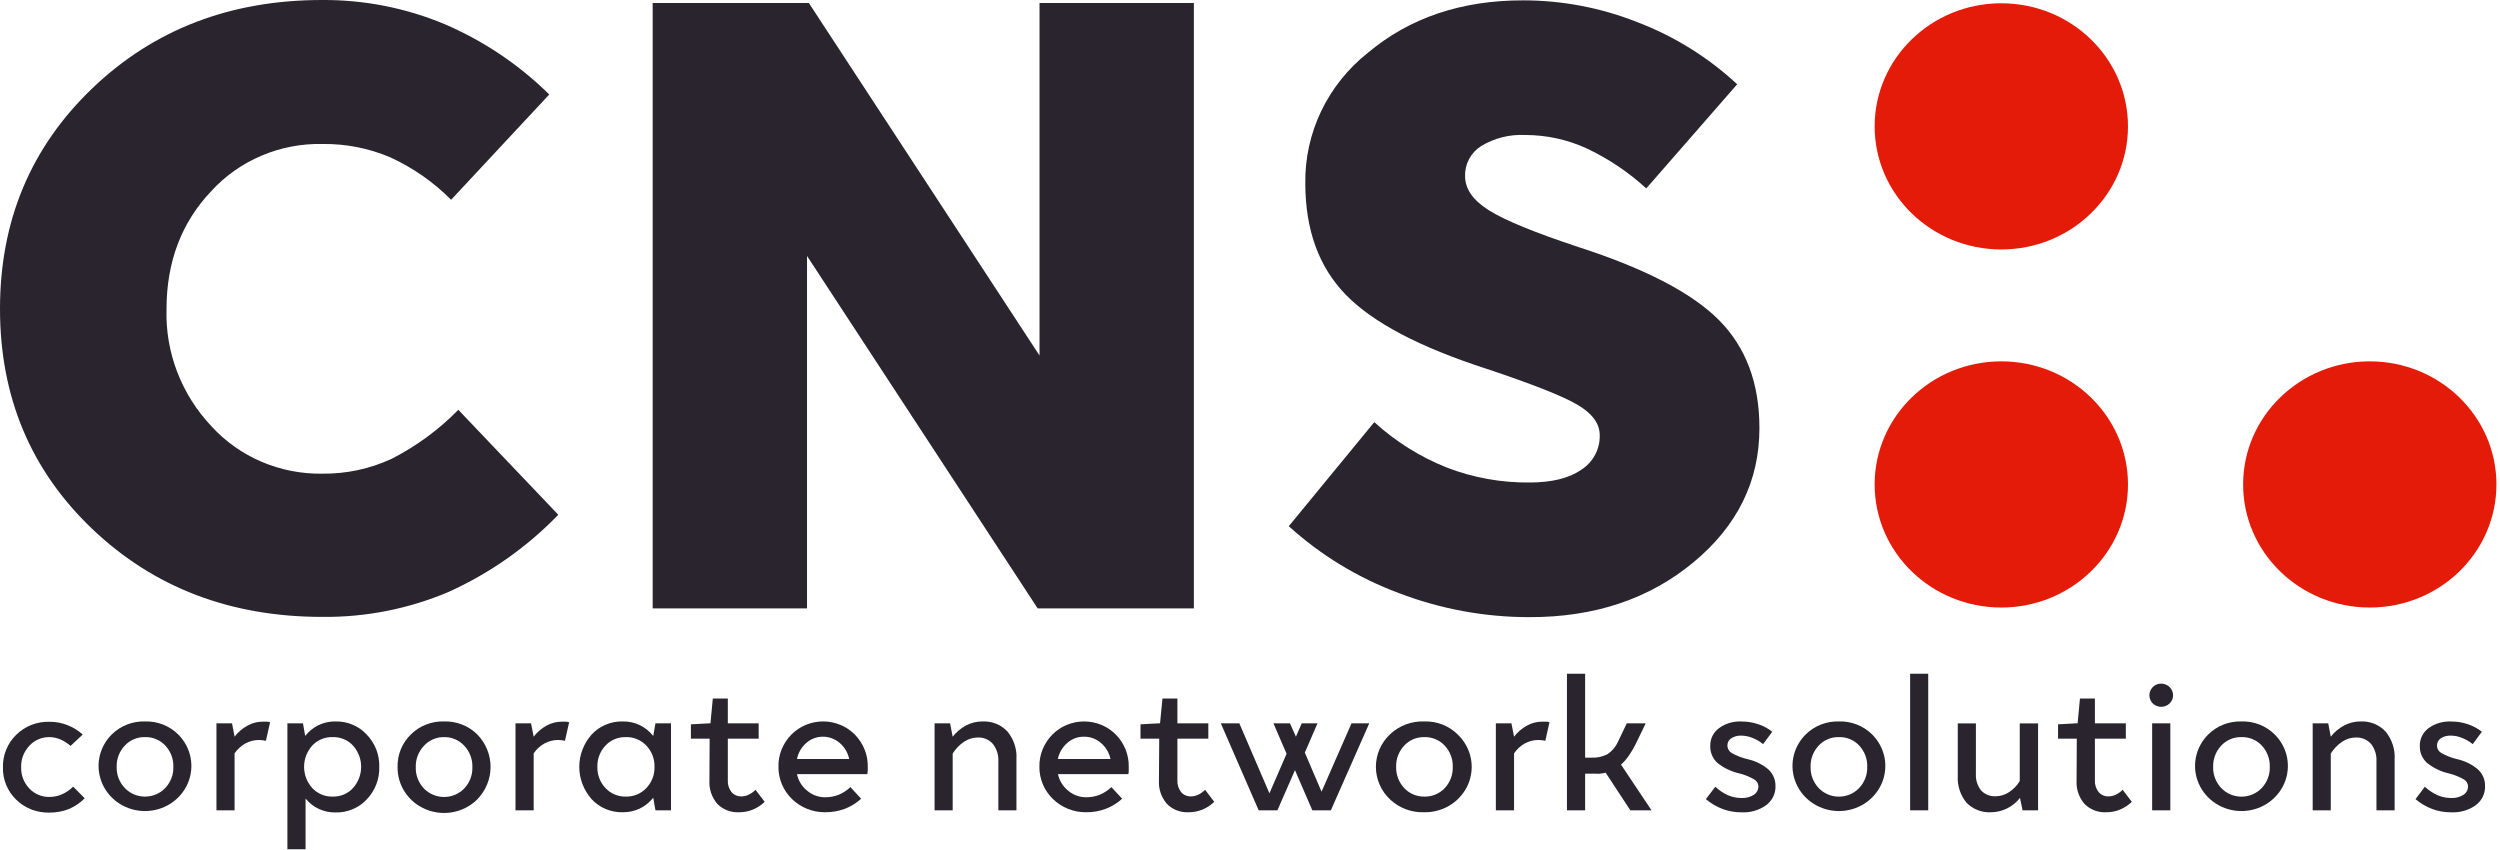 <?xml version="1.0" encoding="UTF-8"?>
<svg xmlns="http://www.w3.org/2000/svg" width="100" height="34" viewBox="0 0 100 34" fill="none">
  <g clip-path="url(#clip0_207_4226)">
    <path d="M94.791 24.301C97.588 24.301 99.857 22.097 99.857 19.378C99.857 16.659 97.588 14.454 94.791 14.454C91.993 14.454 89.725 16.659 89.725 19.378C89.725 22.097 91.993 24.301 94.791 24.301Z" fill="#E31B08"></path>
    <path d="M80.052 24.301C82.85 24.301 85.119 22.097 85.119 19.378C85.119 16.659 82.85 14.454 80.052 14.454C77.254 14.454 74.986 16.659 74.986 19.378C74.986 22.097 77.254 24.301 80.052 24.301Z" fill="#E31B08"></path>
    <path d="M80.052 9.978C82.85 9.978 85.119 7.774 85.119 5.055C85.119 2.336 82.85 0.131 80.052 0.131C77.254 0.131 74.986 2.336 74.986 5.055C74.986 7.774 77.254 9.978 80.052 9.978Z" fill="#E31B08"></path>
    <path d="M6.661 12.366C6.609 14.098 7.256 15.781 8.463 17.056C9.018 17.663 9.701 18.146 10.465 18.472C11.23 18.798 12.058 18.96 12.893 18.947C13.852 18.957 14.801 18.754 15.667 18.352C16.66 17.845 17.56 17.183 18.333 16.392L22.331 20.59C21.083 21.884 19.591 22.933 17.937 23.68C16.347 24.354 14.627 24.694 12.893 24.676C9.219 24.676 6.152 23.503 3.691 21.158C1.23 18.813 0 15.879 0 12.355C0 8.832 1.23 5.892 3.691 3.534C6.152 1.176 9.219 -0.002 12.893 0C14.57 -0.009 16.232 0.318 17.774 0.961C19.344 1.634 20.767 2.591 21.97 3.78L18.044 7.992C17.347 7.287 16.523 6.712 15.614 6.294C14.757 5.929 13.829 5.747 12.893 5.759C12.055 5.742 11.223 5.902 10.456 6.229C9.688 6.555 9.002 7.04 8.446 7.649C7.256 8.905 6.661 10.478 6.661 12.366Z" fill="#29242E"></path>
    <path d="M47.755 24.336H41.507L32.281 10.238V24.336H26.107V0.121H32.355L41.581 14.221V0.121H47.755V24.336Z" fill="#29242E"></path>
    <path d="M61.016 5.4C60.395 5.368 59.779 5.521 59.251 5.839C59.045 5.969 58.877 6.149 58.764 6.36C58.651 6.572 58.595 6.808 58.603 7.047C58.603 7.557 58.921 8.012 59.556 8.412C60.192 8.812 61.386 9.302 63.138 9.882C65.804 10.744 67.677 11.717 68.757 12.802C69.837 13.888 70.377 15.329 70.377 17.126C70.377 19.248 69.495 21.039 67.73 22.499C65.965 23.959 63.786 24.688 61.193 24.686C59.401 24.689 57.625 24.363 55.959 23.725C54.325 23.117 52.829 22.208 51.551 21.048L54.972 16.885C55.817 17.658 56.8 18.274 57.873 18.703C58.925 19.108 60.048 19.311 61.179 19.3C62.069 19.3 62.757 19.131 63.251 18.791C63.484 18.641 63.674 18.435 63.803 18.193C63.933 17.952 63.996 17.682 63.989 17.41C63.989 16.941 63.688 16.534 63.088 16.184C62.487 15.833 61.275 15.357 59.452 14.749C56.785 13.887 54.912 12.901 53.832 11.79C52.752 10.68 52.212 9.193 52.212 7.328C52.198 6.332 52.416 5.345 52.849 4.442C53.282 3.539 53.92 2.743 54.713 2.113C56.383 0.711 58.454 0.012 60.928 0.014C62.496 0.015 64.049 0.312 65.501 0.889C66.983 1.457 68.337 2.3 69.487 3.371L65.851 7.536C65.141 6.886 64.333 6.344 63.454 5.93C62.691 5.582 61.859 5.401 61.016 5.4Z" fill="#29242E"></path>
    <path d="M1.964 29.484C1.813 29.484 1.664 29.515 1.527 29.576C1.389 29.637 1.267 29.726 1.168 29.837C0.951 30.07 0.835 30.377 0.846 30.691C0.836 31.002 0.952 31.305 1.168 31.535C1.27 31.645 1.395 31.733 1.534 31.792C1.674 31.851 1.825 31.881 1.978 31.877C2.151 31.878 2.322 31.842 2.479 31.773C2.647 31.698 2.798 31.594 2.926 31.465L3.388 31.931C3.209 32.115 2.992 32.261 2.752 32.362C2.506 32.458 2.243 32.506 1.978 32.504C1.732 32.51 1.486 32.467 1.257 32.379C1.029 32.29 0.821 32.156 0.647 31.986C0.473 31.817 0.336 31.614 0.245 31.392C0.154 31.169 0.111 30.931 0.118 30.691C0.112 30.451 0.155 30.211 0.247 29.988C0.338 29.764 0.475 29.561 0.65 29.39C0.823 29.219 1.03 29.085 1.258 28.996C1.487 28.906 1.732 28.864 1.978 28.871C2.222 28.869 2.465 28.914 2.691 29.002C2.919 29.091 3.129 29.22 3.309 29.382L2.821 29.837C2.697 29.725 2.555 29.635 2.399 29.57C2.261 29.514 2.114 29.485 1.964 29.484Z" fill="#29242E"></path>
    <path d="M5.799 28.857C6.045 28.85 6.29 28.893 6.519 28.982C6.747 29.071 6.954 29.206 7.127 29.377C7.382 29.631 7.555 29.952 7.623 30.301C7.691 30.65 7.652 31.011 7.51 31.338C7.369 31.665 7.131 31.945 6.826 32.141C6.522 32.338 6.165 32.442 5.799 32.442C5.434 32.442 5.076 32.338 4.772 32.141C4.468 31.945 4.23 31.665 4.088 31.338C3.946 31.011 3.907 30.65 3.975 30.301C4.043 29.952 4.216 29.631 4.471 29.377C4.644 29.206 4.851 29.072 5.08 28.982C5.308 28.893 5.553 28.851 5.799 28.857ZM5.799 29.484C5.647 29.48 5.497 29.509 5.357 29.568C5.218 29.626 5.093 29.714 4.992 29.824C4.773 30.056 4.656 30.363 4.667 30.678C4.658 30.989 4.774 31.292 4.992 31.521C5.095 31.629 5.22 31.716 5.359 31.775C5.498 31.834 5.649 31.864 5.801 31.864C5.952 31.864 6.103 31.834 6.242 31.775C6.381 31.716 6.506 31.629 6.609 31.521C6.827 31.29 6.944 30.986 6.934 30.672C6.944 30.358 6.827 30.051 6.609 29.819C6.507 29.709 6.382 29.623 6.242 29.565C6.102 29.507 5.951 29.48 5.799 29.484Z" fill="#29242E"></path>
    <path d="M10.369 29.599C10.176 29.598 9.987 29.645 9.818 29.736C9.643 29.834 9.494 29.971 9.383 30.134V32.413H8.658V28.932H9.281L9.383 29.468C9.522 29.285 9.699 29.134 9.903 29.023C10.09 28.919 10.302 28.865 10.518 28.866C10.57 28.863 10.622 28.863 10.675 28.866C10.719 28.87 10.762 28.878 10.804 28.89L10.636 29.634C10.595 29.623 10.554 29.615 10.512 29.61L10.369 29.599Z" fill="#29242E"></path>
    <path d="M15.171 30.67C15.18 30.91 15.139 31.149 15.053 31.373C14.966 31.598 14.835 31.804 14.667 31.979C14.51 32.148 14.317 32.282 14.101 32.371C13.886 32.461 13.653 32.504 13.419 32.498C13.189 32.502 12.961 32.454 12.754 32.357C12.546 32.26 12.364 32.118 12.223 31.942V33.971H11.496V28.932H12.119L12.207 29.438C12.348 29.258 12.53 29.11 12.739 29.007C12.949 28.906 13.181 28.854 13.416 28.858C13.65 28.852 13.883 28.895 14.098 28.985C14.314 29.074 14.507 29.208 14.664 29.377C15.002 29.726 15.184 30.191 15.171 30.67ZM13.314 29.484C13.159 29.479 13.005 29.506 12.862 29.565C12.72 29.624 12.592 29.712 12.488 29.824C12.278 30.06 12.163 30.361 12.163 30.673C12.163 30.984 12.278 31.285 12.488 31.521C12.592 31.633 12.72 31.722 12.862 31.781C13.005 31.84 13.159 31.869 13.314 31.864C13.466 31.867 13.617 31.838 13.757 31.779C13.896 31.719 14.02 31.631 14.121 31.521C14.331 31.285 14.446 30.984 14.446 30.673C14.446 30.361 14.331 30.06 14.121 29.824C14.02 29.714 13.896 29.626 13.756 29.568C13.617 29.509 13.466 29.48 13.314 29.484Z" fill="#29242E"></path>
    <path d="M17.763 28.857C18.009 28.85 18.254 28.893 18.483 28.982C18.711 29.071 18.918 29.206 19.091 29.377C19.432 29.728 19.623 30.193 19.623 30.677C19.623 31.16 19.432 31.625 19.091 31.976C18.83 32.235 18.496 32.411 18.131 32.483C17.766 32.555 17.387 32.518 17.044 32.378C16.7 32.238 16.408 32.002 16.205 31.698C16.002 31.395 15.897 31.04 15.903 30.678C15.897 30.437 15.94 30.198 16.032 29.974C16.123 29.75 16.261 29.547 16.435 29.377C16.608 29.206 16.815 29.071 17.043 28.982C17.272 28.893 17.517 28.85 17.763 28.857ZM17.763 29.484C17.61 29.482 17.458 29.512 17.318 29.574C17.178 29.635 17.053 29.724 16.953 29.837C16.736 30.07 16.62 30.377 16.631 30.691C16.622 31.002 16.737 31.305 16.953 31.535C17.056 31.643 17.181 31.73 17.321 31.789C17.46 31.849 17.611 31.879 17.763 31.879C17.915 31.879 18.066 31.849 18.205 31.789C18.345 31.73 18.47 31.643 18.573 31.535C18.79 31.303 18.906 30.999 18.895 30.686C18.906 30.371 18.79 30.065 18.573 29.832C18.472 29.72 18.347 29.631 18.207 29.571C18.068 29.511 17.916 29.481 17.763 29.484Z" fill="#29242E"></path>
    <path d="M22.333 29.599C22.14 29.598 21.951 29.645 21.782 29.736C21.607 29.833 21.457 29.97 21.347 30.134V32.413H20.62V28.932H21.242L21.347 29.468C21.485 29.286 21.662 29.134 21.865 29.023C22.052 28.92 22.264 28.865 22.479 28.866C22.532 28.863 22.586 28.863 22.639 28.866C22.682 28.87 22.724 28.878 22.766 28.89L22.598 29.634C22.558 29.622 22.517 29.614 22.476 29.61L22.333 29.599Z" fill="#29242E"></path>
    <path d="M26.84 32.413H26.218L26.13 31.909C25.987 32.09 25.804 32.238 25.595 32.34C25.384 32.441 25.152 32.492 24.917 32.49C24.683 32.496 24.45 32.453 24.235 32.364C24.019 32.274 23.826 32.14 23.669 31.971C23.348 31.611 23.171 31.15 23.171 30.674C23.171 30.197 23.348 29.737 23.669 29.377C23.826 29.208 24.019 29.074 24.235 28.984C24.45 28.894 24.683 28.851 24.917 28.858C25.152 28.854 25.385 28.906 25.595 29.007C25.804 29.11 25.987 29.257 26.13 29.438L26.218 28.932H26.84V32.413ZM23.895 30.678C23.886 30.989 24.002 31.291 24.218 31.521C24.32 31.631 24.445 31.719 24.584 31.778C24.724 31.837 24.875 31.867 25.028 31.864C25.183 31.868 25.337 31.84 25.48 31.78C25.622 31.721 25.75 31.633 25.854 31.521C26.072 31.292 26.189 30.989 26.179 30.678C26.19 30.363 26.073 30.056 25.854 29.824C25.75 29.712 25.622 29.625 25.479 29.566C25.337 29.507 25.183 29.479 25.028 29.484C24.875 29.481 24.724 29.509 24.584 29.568C24.445 29.627 24.32 29.714 24.218 29.824C24 30.057 23.885 30.363 23.895 30.678Z" fill="#29242E"></path>
    <path d="M28.386 29.546H27.636V28.973L28.386 28.932H28.419L28.512 27.942H29.113V28.932H30.347V29.546H29.113V31.213C29.103 31.381 29.155 31.547 29.259 31.682C29.306 31.738 29.367 31.783 29.435 31.813C29.503 31.843 29.578 31.858 29.653 31.856C29.754 31.855 29.854 31.832 29.945 31.789C30.048 31.739 30.142 31.672 30.22 31.591L30.587 32.073C30.452 32.205 30.292 32.31 30.116 32.383C29.942 32.455 29.754 32.492 29.565 32.49C29.403 32.499 29.241 32.473 29.09 32.415C28.939 32.356 28.803 32.267 28.691 32.153C28.469 31.892 28.357 31.559 28.377 31.221L28.386 29.546Z" fill="#29242E"></path>
    <path d="M34.017 31.484L34.446 31.95C34.254 32.124 34.03 32.262 33.785 32.356C33.535 32.447 33.27 32.492 33.003 32.49C32.757 32.492 32.514 32.446 32.287 32.355C32.06 32.265 31.854 32.131 31.681 31.963C31.507 31.794 31.37 31.594 31.277 31.373C31.183 31.153 31.136 30.916 31.138 30.678C31.132 30.439 31.175 30.202 31.264 29.98C31.353 29.758 31.486 29.554 31.656 29.382C31.82 29.216 32.017 29.084 32.235 28.994C32.453 28.904 32.687 28.857 32.924 28.857C33.161 28.857 33.395 28.904 33.613 28.994C33.832 29.084 34.029 29.216 34.193 29.382C34.362 29.554 34.495 29.758 34.584 29.98C34.673 30.202 34.716 30.439 34.711 30.678C34.713 30.725 34.713 30.772 34.711 30.82L34.694 30.964H31.879C31.931 31.222 32.073 31.455 32.281 31.623C32.477 31.794 32.731 31.889 32.994 31.891C33.183 31.893 33.37 31.86 33.545 31.792C33.721 31.719 33.881 31.614 34.017 31.484ZM32.914 29.468C32.67 29.467 32.434 29.556 32.253 29.717C32.06 29.886 31.929 30.111 31.879 30.359H33.967C33.917 30.11 33.783 29.884 33.587 29.717C33.404 29.558 33.168 29.469 32.923 29.468H32.914Z" fill="#29242E"></path>
    <path d="M39.105 29.5C38.913 29.502 38.725 29.56 38.567 29.666C38.381 29.791 38.224 29.953 38.107 30.142V32.413H37.383V28.932H38.003L38.107 29.468C38.251 29.283 38.433 29.13 38.642 29.018C38.84 28.913 39.063 28.858 39.289 28.858C39.477 28.848 39.666 28.879 39.84 28.948C40.014 29.017 40.17 29.124 40.297 29.259C40.556 29.575 40.684 29.973 40.658 30.375V32.413H39.934V30.461C39.949 30.207 39.871 29.957 39.713 29.754C39.639 29.669 39.545 29.602 39.439 29.558C39.334 29.514 39.219 29.494 39.105 29.5Z" fill="#29242E"></path>
    <path d="M44.455 31.484L44.887 31.95C44.694 32.124 44.468 32.262 44.223 32.356C43.974 32.447 43.71 32.492 43.444 32.49C43.198 32.492 42.955 32.447 42.727 32.356C42.5 32.266 42.293 32.132 42.12 31.963C41.946 31.795 41.808 31.595 41.715 31.374C41.622 31.153 41.574 30.916 41.576 30.678C41.57 30.439 41.613 30.202 41.702 29.979C41.792 29.757 41.926 29.554 42.096 29.382C42.26 29.216 42.457 29.084 42.675 28.994C42.893 28.904 43.127 28.858 43.364 28.858C43.6 28.858 43.835 28.904 44.052 28.994C44.27 29.084 44.467 29.216 44.631 29.382C44.801 29.554 44.935 29.757 45.024 29.98C45.112 30.202 45.155 30.439 45.149 30.678C45.149 30.723 45.149 30.772 45.149 30.82C45.149 30.868 45.149 30.919 45.132 30.964H42.319C42.372 31.222 42.514 31.455 42.722 31.623C42.918 31.794 43.172 31.889 43.435 31.891C43.624 31.893 43.811 31.86 43.986 31.792C44.161 31.718 44.32 31.614 44.455 31.484ZM43.353 29.468C43.108 29.466 42.871 29.555 42.691 29.717C42.498 29.886 42.365 30.111 42.314 30.359H44.419C44.368 30.11 44.233 29.884 44.036 29.717C43.852 29.555 43.612 29.466 43.364 29.468H43.353Z" fill="#29242E"></path>
    <path d="M46.369 29.546H45.62V28.973L46.369 28.932H46.402L46.498 27.942H47.096V28.932H48.333V29.546H47.096V31.213C47.088 31.381 47.139 31.547 47.242 31.682C47.29 31.738 47.351 31.784 47.42 31.814C47.489 31.844 47.563 31.858 47.639 31.856C47.739 31.855 47.838 31.832 47.928 31.789C48.032 31.739 48.125 31.672 48.204 31.591L48.57 32.073C48.435 32.205 48.275 32.31 48.099 32.383C47.925 32.455 47.737 32.492 47.548 32.49C47.386 32.499 47.224 32.473 47.073 32.415C46.922 32.357 46.786 32.267 46.675 32.153C46.452 31.892 46.338 31.56 46.358 31.221L46.369 29.546Z" fill="#29242E"></path>
    <path d="M53.234 32.413H52.493L51.799 30.806L51.096 32.413H50.347L48.832 28.932H49.573L50.777 31.733L51.463 30.151L50.937 28.932H51.598L51.837 29.468L52.069 28.932H52.7L52.193 30.105L52.862 31.668L54.061 28.932H54.771L53.234 32.413Z" fill="#29242E"></path>
    <path d="M56.978 28.857C57.224 28.851 57.469 28.893 57.697 28.982C57.926 29.072 58.133 29.206 58.306 29.377C58.573 29.63 58.755 29.956 58.83 30.311C58.905 30.666 58.869 31.035 58.726 31.37C58.583 31.705 58.34 31.991 58.029 32.191C57.717 32.391 57.351 32.495 56.978 32.49C56.726 32.5 56.475 32.459 56.24 32.373C56.005 32.285 55.791 32.153 55.609 31.983C55.428 31.814 55.283 31.611 55.185 31.386C55.086 31.161 55.036 30.918 55.036 30.674C55.036 30.429 55.086 30.187 55.185 29.962C55.283 29.737 55.428 29.534 55.609 29.364C55.791 29.195 56.005 29.062 56.24 28.975C56.475 28.888 56.726 28.848 56.978 28.857ZM56.978 29.484C56.825 29.48 56.674 29.509 56.535 29.567C56.395 29.626 56.27 29.714 56.168 29.824C55.95 30.057 55.835 30.363 55.846 30.678C55.837 30.989 55.952 31.291 56.168 31.521C56.27 31.632 56.394 31.72 56.534 31.779C56.674 31.838 56.825 31.867 56.978 31.864C57.13 31.867 57.281 31.838 57.42 31.78C57.56 31.722 57.685 31.636 57.788 31.527C58.005 31.295 58.121 30.991 58.11 30.678C58.121 30.363 58.005 30.057 57.788 29.824C57.686 29.714 57.561 29.627 57.421 29.568C57.281 29.509 57.13 29.481 56.978 29.484Z" fill="#29242E"></path>
    <path d="M61.545 29.599C61.353 29.598 61.163 29.645 60.994 29.736C60.82 29.834 60.672 29.971 60.562 30.134V32.413H59.834V28.932H60.457L60.562 29.468C60.7 29.285 60.876 29.134 61.08 29.023C61.267 28.919 61.478 28.865 61.694 28.866C61.747 28.863 61.801 28.863 61.854 28.866C61.897 28.87 61.939 28.878 61.98 28.89L61.812 29.634C61.772 29.622 61.73 29.614 61.688 29.61L61.545 29.599Z" fill="#29242E"></path>
    <path d="M63.645 30.948H63.405V32.413H62.678V26.949H63.405V30.306H63.645C63.876 30.319 64.107 30.269 64.311 30.161C64.493 30.035 64.635 29.863 64.722 29.663L65.072 28.932H65.829L65.479 29.655C65.389 29.849 65.283 30.035 65.163 30.212C65.072 30.349 64.963 30.474 64.84 30.584L66.061 32.413H65.215L64.226 30.908C64.14 30.93 64.053 30.944 63.964 30.951C63.868 30.946 63.76 30.948 63.645 30.948Z" fill="#29242E"></path>
    <path d="M69.587 30.94C69.255 30.867 68.947 30.719 68.686 30.507C68.594 30.419 68.522 30.314 68.475 30.198C68.427 30.081 68.405 29.957 68.411 29.832C68.407 29.696 68.437 29.562 68.497 29.439C68.558 29.317 68.647 29.21 68.758 29.128C69.018 28.937 69.339 28.843 69.664 28.86C69.887 28.859 70.109 28.895 70.32 28.965C70.528 29.032 70.721 29.135 70.89 29.27L70.524 29.765C70.399 29.661 70.257 29.578 70.105 29.519C69.963 29.459 69.81 29.427 69.656 29.425C69.511 29.417 69.369 29.455 69.248 29.532C69.2 29.564 69.161 29.607 69.135 29.657C69.109 29.707 69.095 29.762 69.097 29.819C69.096 29.879 69.112 29.939 69.141 29.991C69.171 30.044 69.215 30.089 69.267 30.121C69.471 30.234 69.69 30.318 69.918 30.37C70.224 30.44 70.508 30.582 70.744 30.785C70.833 30.87 70.904 30.973 70.951 31.085C70.999 31.198 71.022 31.319 71.019 31.441C71.025 31.588 70.994 31.734 70.929 31.867C70.864 32 70.768 32.117 70.648 32.207C70.364 32.41 70.016 32.511 69.664 32.493C69.406 32.495 69.15 32.45 68.909 32.362C68.663 32.268 68.435 32.134 68.234 31.966L68.612 31.47C68.759 31.609 68.93 31.723 69.116 31.808C69.289 31.883 69.477 31.921 69.667 31.92C69.838 31.928 70.008 31.883 70.152 31.792C70.209 31.755 70.257 31.705 70.289 31.646C70.321 31.587 70.337 31.521 70.336 31.454C70.335 31.401 70.321 31.349 70.295 31.302C70.268 31.255 70.231 31.216 70.185 31.187C69.999 31.076 69.797 30.993 69.587 30.94Z" fill="#29242E"></path>
    <path d="M73.556 28.857C73.803 28.85 74.048 28.893 74.276 28.982C74.505 29.071 74.712 29.206 74.884 29.377C75.14 29.631 75.312 29.952 75.381 30.301C75.449 30.65 75.41 31.011 75.268 31.338C75.126 31.665 74.888 31.945 74.584 32.141C74.279 32.338 73.922 32.442 73.556 32.442C73.191 32.442 72.834 32.338 72.529 32.141C72.225 31.945 71.987 31.665 71.845 31.338C71.703 31.011 71.664 30.65 71.732 30.301C71.8 29.952 71.973 29.631 72.229 29.377C72.401 29.206 72.608 29.072 72.837 28.982C73.065 28.893 73.31 28.851 73.556 28.857ZM73.556 29.484C73.404 29.48 73.253 29.509 73.113 29.567C72.973 29.626 72.848 29.714 72.746 29.824C72.529 30.057 72.413 30.363 72.424 30.678C72.415 30.989 72.531 31.291 72.746 31.521C72.85 31.63 72.975 31.717 73.114 31.776C73.254 31.835 73.404 31.866 73.556 31.866C73.709 31.866 73.859 31.835 73.999 31.776C74.138 31.717 74.263 31.63 74.366 31.521C74.584 31.29 74.699 30.985 74.689 30.672C74.699 30.358 74.584 30.052 74.366 29.819C74.264 29.709 74.139 29.623 73.999 29.565C73.859 29.507 73.708 29.48 73.556 29.484Z" fill="#29242E"></path>
    <path d="M76.405 26.949H77.129V32.413H76.405V26.949Z" fill="#29242E"></path>
    <path d="M81.523 32.413H80.903L80.799 31.917C80.66 32.096 80.481 32.24 80.275 32.34C80.079 32.438 79.862 32.489 79.642 32.49C79.459 32.501 79.277 32.471 79.107 32.405C78.938 32.339 78.785 32.237 78.661 32.108C78.412 31.805 78.287 31.424 78.311 31.037V28.935H79.036V30.951C79.021 31.189 79.094 31.425 79.242 31.615C79.315 31.694 79.405 31.757 79.506 31.797C79.608 31.838 79.717 31.856 79.826 31.851C80.012 31.849 80.193 31.795 80.347 31.695C80.528 31.58 80.68 31.426 80.79 31.245V28.935H81.523V32.413Z" fill="#29242E"></path>
    <path d="M83.072 29.546H82.322V28.973L83.072 28.932H83.105L83.198 27.942H83.796V28.932H85.033V29.546H83.796V31.213C83.787 31.382 83.84 31.547 83.945 31.682C83.993 31.738 84.053 31.783 84.121 31.813C84.189 31.843 84.264 31.858 84.339 31.856C84.44 31.855 84.54 31.832 84.631 31.789C84.734 31.739 84.828 31.672 84.906 31.591L85.273 32.073C85.138 32.205 84.978 32.31 84.802 32.383C84.627 32.455 84.44 32.491 84.251 32.49C84.089 32.499 83.927 32.473 83.776 32.415C83.625 32.356 83.489 32.267 83.377 32.153C83.155 31.892 83.043 31.559 83.063 31.221L83.072 29.546Z" fill="#29242E"></path>
    <path d="M86.444 27.345C86.571 27.345 86.693 27.394 86.782 27.481C86.873 27.569 86.923 27.687 86.923 27.811C86.924 27.872 86.912 27.933 86.888 27.989C86.864 28.046 86.828 28.097 86.782 28.14C86.693 28.225 86.573 28.273 86.448 28.273C86.323 28.273 86.202 28.225 86.113 28.14C86.025 28.052 85.975 27.934 85.975 27.811C85.975 27.688 86.025 27.57 86.113 27.481C86.156 27.438 86.207 27.403 86.264 27.38C86.321 27.356 86.382 27.344 86.444 27.345ZM86.086 28.932H86.813V32.413H86.086V28.932Z" fill="#29242E"></path>
    <path d="M89.659 28.857C89.905 28.85 90.15 28.893 90.378 28.982C90.607 29.071 90.814 29.206 90.986 29.377C91.242 29.631 91.415 29.952 91.483 30.301C91.551 30.65 91.512 31.011 91.37 31.338C91.228 31.665 90.99 31.945 90.686 32.141C90.381 32.338 90.024 32.442 89.659 32.442C89.293 32.442 88.936 32.338 88.631 32.141C88.327 31.945 88.089 31.665 87.947 31.338C87.805 31.011 87.766 30.65 87.834 30.301C87.903 29.952 88.075 29.631 88.331 29.377C88.504 29.206 88.71 29.072 88.939 28.982C89.167 28.893 89.412 28.851 89.659 28.857ZM89.659 29.484C89.506 29.481 89.355 29.509 89.216 29.568C89.076 29.627 88.951 29.714 88.849 29.824C88.631 30.057 88.516 30.363 88.526 30.678C88.517 30.989 88.633 31.291 88.849 31.521C88.952 31.63 89.077 31.717 89.216 31.776C89.356 31.835 89.507 31.866 89.659 31.866C89.811 31.866 89.961 31.835 90.101 31.776C90.24 31.717 90.365 31.63 90.469 31.521C90.686 31.29 90.802 30.985 90.791 30.672C90.802 30.358 90.686 30.052 90.469 29.819C90.366 29.709 90.241 29.623 90.101 29.565C89.961 29.507 89.81 29.48 89.659 29.484Z" fill="#29242E"></path>
    <path d="M94.229 29.5C94.037 29.502 93.85 29.56 93.691 29.666C93.505 29.791 93.348 29.953 93.231 30.142V32.413H92.507V28.932H93.129L93.231 29.468C93.375 29.283 93.557 29.13 93.766 29.018C93.965 28.914 94.187 28.858 94.413 28.858C94.601 28.848 94.79 28.879 94.964 28.948C95.138 29.017 95.294 29.124 95.421 29.259C95.68 29.575 95.81 29.972 95.785 30.375V32.413H95.058V30.461C95.074 30.208 94.997 29.957 94.84 29.754C94.765 29.67 94.671 29.603 94.564 29.559C94.459 29.515 94.344 29.495 94.229 29.5Z" fill="#29242E"></path>
    <path d="M97.969 30.94C97.638 30.867 97.329 30.719 97.069 30.506C96.977 30.419 96.905 30.314 96.857 30.198C96.81 30.081 96.788 29.957 96.793 29.832C96.79 29.696 96.819 29.562 96.88 29.439C96.94 29.317 97.029 29.21 97.14 29.128C97.401 28.939 97.722 28.844 98.047 28.86C98.271 28.859 98.493 28.895 98.705 28.965C98.912 29.033 99.105 29.136 99.275 29.27L98.909 29.765C98.783 29.662 98.641 29.578 98.487 29.519C98.346 29.458 98.193 29.427 98.038 29.425C97.894 29.417 97.751 29.455 97.631 29.532C97.583 29.564 97.545 29.607 97.519 29.657C97.492 29.707 97.479 29.762 97.479 29.819C97.479 29.879 97.494 29.939 97.525 29.992C97.555 30.045 97.599 30.089 97.653 30.121C97.855 30.234 98.073 30.318 98.3 30.37C98.607 30.439 98.891 30.581 99.126 30.785C99.216 30.87 99.287 30.972 99.335 31.085C99.382 31.198 99.405 31.319 99.402 31.441C99.407 31.588 99.376 31.733 99.312 31.867C99.248 32 99.152 32.116 99.033 32.207C98.748 32.41 98.4 32.511 98.047 32.493C97.789 32.495 97.533 32.45 97.292 32.362C97.046 32.268 96.819 32.134 96.62 31.966L96.994 31.47C97.143 31.609 97.314 31.723 97.501 31.808C97.674 31.883 97.862 31.922 98.052 31.92C98.225 31.928 98.395 31.883 98.54 31.792C98.597 31.754 98.643 31.704 98.675 31.645C98.706 31.587 98.723 31.521 98.722 31.454C98.721 31.401 98.706 31.349 98.68 31.302C98.653 31.255 98.616 31.216 98.57 31.186C98.383 31.076 98.181 30.993 97.969 30.94Z" fill="#29242E"></path>
  </g>
  <defs>
    <clipPath id="clip0_207_4226">
      <rect width="100" height="34" fill="white"></rect>
    </clipPath>
  </defs>
</svg>
